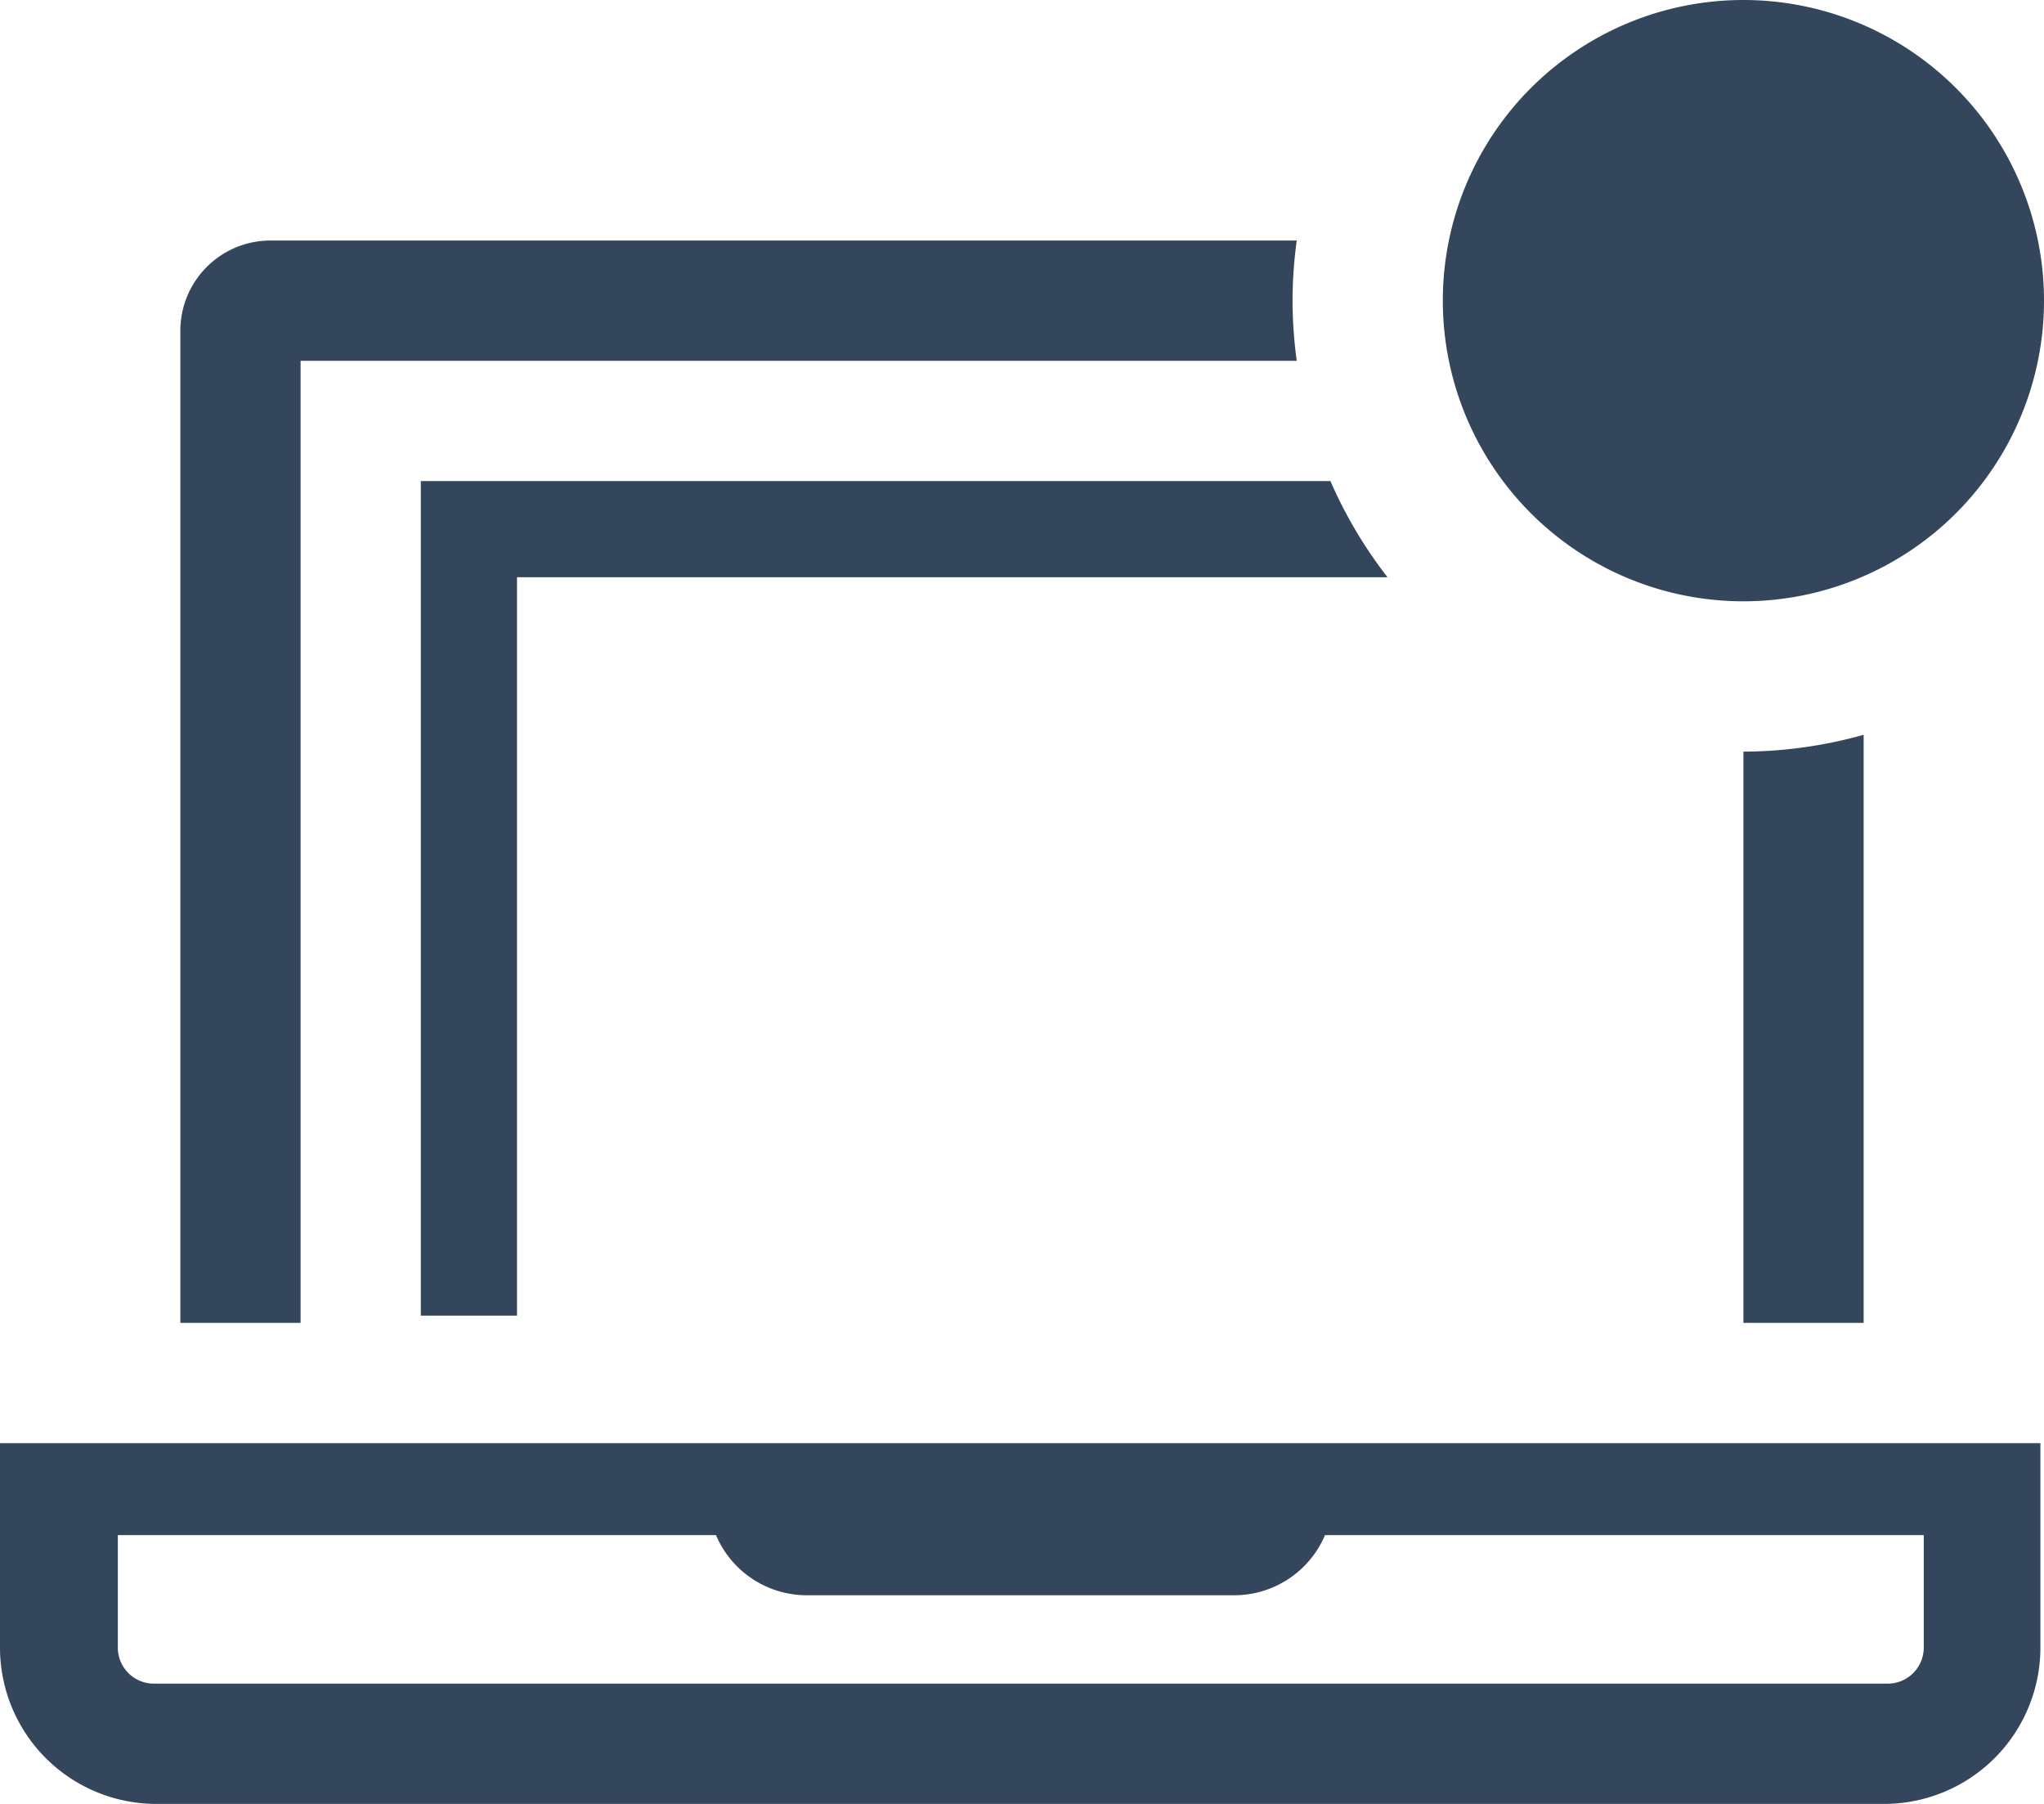 <svg xmlns="http://www.w3.org/2000/svg" width="34" height="30" viewBox="0 0 34 30">
  <g id="computer-outline-badged" transform="translate(-1 -1)">
    <path id="Path_343" data-name="Path 343" d="M1,25v3.4A2.6,2.6,0,0,0,3.6,31H32.34a2.6,2.6,0,0,0,2.6-2.6V25Zm32,3.4a.6.6,0,0,1-.6.6H3.56a.6.6,0,0,1-.6-.6V26.53h9.95a1.64,1.64,0,0,0,1.5,1h7.13a1.64,1.64,0,0,0,1.5-1H33Z" fill="#33465b"/>
    <path id="Path_344" data-name="Path 344" d="M22.5,6a7.52,7.52,0,0,1,.07-1H5.5A1.5,1.5,0,0,0,4,6.5V23H6V7H22.57a7.52,7.52,0,0,1-.07-1Z" fill="#33465b"/>
    <path id="Path_345" data-name="Path 345" d="M30,13.5V23h2V13.22A7.49,7.49,0,0,1,30,13.5Z" fill="#33465b"/>
    <path id="Path_346" data-name="Path 346" d="M23.13,9H8V22.88H9.6V10.6H24.08A7.49,7.49,0,0,1,23.13,9Z" fill="#33465b"/>
    <path id="Path_347" data-name="Path 347" d="M35,6a5,5,0,1,1-5-5A5,5,0,0,1,35,6Z" fill="#33465b"/>
  </g>
</svg>
